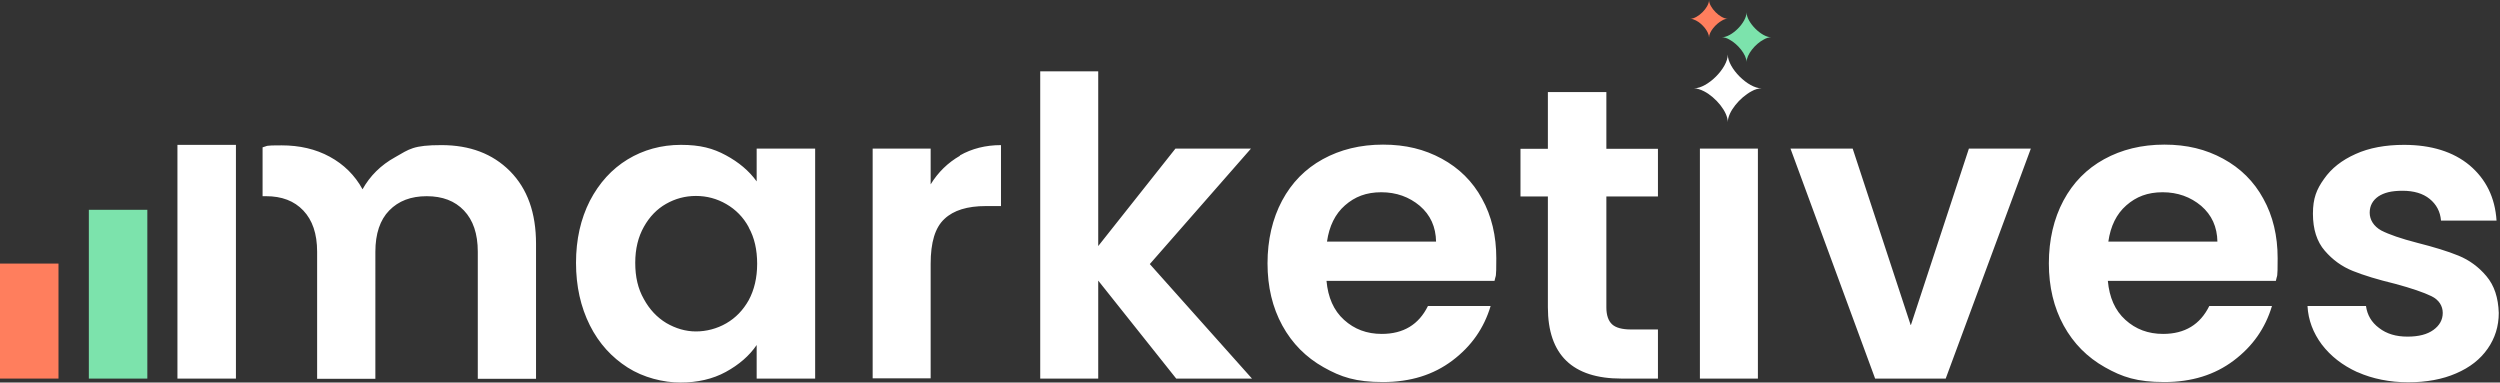 <svg xmlns="http://www.w3.org/2000/svg" width="1013" height="155" fill="none"><rect width="100%" height="100%" fill="#333333" stroke="none"/><g clip-path="url(#a)"><path fill="#fff" d="M206.6 69.3c-7-7-16.2-10.5-27.7-10.5s-13 1.6-18.8 4.9c-5.8 3.2-10.2 7.6-13.2 13-3.1-5.7-7.6-10.1-13.3-13.2-5.7-3.1-12.2-4.6-19.5-4.6-7.3 0-5.3.2-7.7.8v19.8h1.4c6.4 0 11.4 1.9 15.1 5.8 3.7 3.9 5.6 9.4 5.6 16.7v51.5h23.6V102c0-7.3 1.9-12.9 5.6-16.7 3.8-3.9 8.8-5.8 15.2-5.8 6.4 0 11.4 1.9 15.1 5.8 3.7 3.9 5.6 9.4 5.6 16.7v51.5h23.6V98.8c0-12.6-3.5-22.3-10.5-29.4l-.1-.1ZM239 81.4c3.8-7.3 8.9-12.9 15.3-16.8 6.4-3.9 13.7-5.9 21.6-5.9 7.9 0 13 1.4 18.2 4.2 5.2 2.8 9.4 6.3 12.5 10.6V60.2h23.7v93.2h-23.7v-13.6c-3 4.4-7.2 8-12.5 10.9-5.3 2.9-11.5 4.3-18.4 4.3-6.9 0-15-2-21.4-6.1-6.4-4.1-11.6-9.7-15.3-17.1-3.7-7.4-5.6-15.8-5.6-25.3s1.9-17.8 5.6-25.1Zm64.4 10.7c-2.2-4.1-5.3-7.2-9.1-9.4s-7.9-3.3-12.3-3.3-8.4 1.1-12.1 3.2c-3.7 2.1-6.7 5.2-9 9.3-2.3 4.1-3.5 8.9-3.5 14.6 0 5.7 1.1 10.5 3.5 14.7 2.3 4.2 5.3 7.4 9.1 9.7 3.8 2.2 7.8 3.4 12 3.4s8.5-1.1 12.3-3.3c3.8-2.2 6.8-5.3 9.1-9.4 2.2-4.1 3.4-9 3.4-14.7 0-5.7-1.1-10.6-3.4-14.7v-.1ZM388.9 63c4.9-2.8 10.5-4.2 16.7-4.2v24.7h-6.2c-7.4 0-13 1.7-16.7 5.2-3.8 3.5-5.6 9.5-5.6 18.2v46.4h-23.5V60.2h23.5v14.5c3-4.9 7-8.8 11.9-11.6l-.1-.1Zm87.7 90.4L445 113.7v39.7h-23.5V28.9H445v70.8l31.3-39.5h30.6l-41 46.8 41.4 46.4h-30.7Zm129-39.6h-68.1c.6 6.7 2.9 12 7.1 15.8 4.2 3.8 9.2 5.7 15.3 5.7 8.8 0 15-3.8 18.7-11.3H604c-2.7 9-7.8 16.3-15.5 22.1-7.7 5.8-17 8.7-28.1 8.7-11.1 0-17-2-24.1-6-7.1-4-12.7-9.6-16.7-16.9-4-7.3-6-15.7-6-25.2s2-18.1 5.9-25.4c3.9-7.3 9.4-12.9 16.5-16.8 7.1-3.9 15.2-5.9 24.4-5.9s16.8 1.9 23.8 5.7c7 3.8 12.5 9.2 16.3 16.2 3.9 7 5.8 15.1 5.8 24.1 0 9-.2 6.4-.7 9.1v.1ZM581.9 98c-.1-6.1-2.3-10.9-6.6-14.6-4.3-3.6-9.5-5.5-15.6-5.5S549 79.7 545 83.2s-6.4 8.4-7.3 14.7h44.2v.1Zm69-18.5v45.1c0 3.1.8 5.4 2.3 6.8 1.5 1.4 4.1 2.1 7.7 2.1h10.9v19.9H657c-19.8 0-29.8-9.6-29.8-28.9V79.6h-11.1V60.3h11.1v-23h23.7v23h20.9v19.3h-20.9v-.1Zm61.4-19.3v93.2h-23.5V60.2h23.5Zm62 71.5 23.5-71.5h25.1l-34.5 93.2h-28.6l-34.3-93.2h25.2l23.5 71.5h.1Zm147.9-17.9h-68.1c.6 6.7 2.9 12 7.1 15.8 4.2 3.8 9.2 5.7 15.3 5.7 8.8 0 15-3.8 18.7-11.3h25.4c-2.7 9-7.8 16.3-15.5 22.1-7.7 5.8-17 8.7-28.1 8.7-11.1 0-17-2-24.1-6-7.1-4-12.7-9.6-16.7-16.9-4-7.3-6-15.7-6-25.2s2-18.1 5.9-25.4c3.9-7.3 9.4-12.9 16.5-16.8 7.1-3.9 15.2-5.9 24.4-5.9s16.8 1.9 23.8 5.7c7 3.8 12.5 9.2 16.3 16.2 3.9 7 5.8 15.1 5.8 24.1 0 9-.2 6.4-.7 9.1v.1ZM898.5 98c-.1-6.1-2.3-10.9-6.6-14.6-4.3-3.6-9.5-5.5-15.6-5.5s-10.7 1.8-14.7 5.3-6.4 8.4-7.3 14.7h44.2v.1Zm56.7 52.8c-6.1-2.8-10.8-6.5-14.4-11.2-3.5-4.7-5.5-9.9-5.8-15.6h23.7c.5 3.6 2.2 6.6 5.3 8.9 3.1 2.4 6.9 3.5 11.5 3.5s8-.9 10.5-2.7c2.5-1.8 3.8-4.1 3.8-6.9 0-2.8-1.5-5.3-4.6-6.8-3.1-1.5-8-3.2-14.7-5-7-1.7-12.6-3.4-17.1-5.2-4.5-1.8-8.2-4.5-11.4-8.2-3.2-3.7-4.8-8.7-4.8-15 0-6.3 1.5-9.9 4.5-14.1 3-4.3 7.2-7.6 12.8-10.1 5.5-2.5 12.1-3.7 19.6-3.7 11.1 0 20 2.8 26.6 8.3 6.6 5.6 10.3 13 10.9 22.4h-22.5c-.3-3.7-1.9-6.6-4.6-8.8-2.7-2.2-6.4-3.3-11-3.3s-7.5.8-9.8 2.3c-2.3 1.6-3.5 3.8-3.5 6.6s1.6 5.5 4.7 7.2c3.1 1.6 8 3.3 14.6 5 6.7 1.7 12.3 3.4 16.7 5.2 4.4 1.8 8.2 4.6 11.3 8.3 3.2 3.8 4.8 8.7 5 14.9 0 5.4-1.5 10.2-4.5 14.5-3 4.3-7.2 7.6-12.8 10-5.5 2.4-12 3.6-19.4 3.6-7.4 0-14.5-1.4-20.5-4.1h-.1ZM95.6 58.7H71.9v94.7h23.7V58.7Z"/><path fill="#7CE3AC" d="M59.7 85H36v68.4h23.7V85Z"/><path fill="#FF7E5D" d="M23.7 106.8H0v46.6h23.7v-46.6Z"/><path fill="#fff" d="M713.8 35.8c-1.3 0-2.7.4-4.1 1.2-4.7 2.5-9.6 8.3-9.6 12.5 0-4.2-4.8-10-9.6-12.5-1.4-.7-2.8-1.2-4.1-1.2 5.5 0 13.7-8.2 13.7-13.7 0 5.5 8.2 13.7 13.7 13.7Z"/><path fill="#7CE3AC" d="M717.7 15.1c-.9 0-2 .3-3 .9-3.5 1.8-7 6.1-7 9.2 0-3.1-3.6-7.4-7-9.2-1-.6-2.1-.9-3-.9 4 0 10-6 10-10.1 0 4 6 10.1 10 10.1Z"/><path fill="#FF7E5D" d="M700.1 7.6c-.7 0-1.5.2-2.3.7-2.6 1.4-5.3 4.6-5.3 6.9 0-2.3-2.7-5.6-5.3-6.9-.8-.4-1.6-.7-2.3-.7 3 0 7.6-4.5 7.6-7.6 0 3 4.5 7.6 7.6 7.6Z"/></g><defs><clipPath id="a"><path fill="#fff" d="M0 0h1012.3v154.9H0z"/></clipPath></defs></svg>
